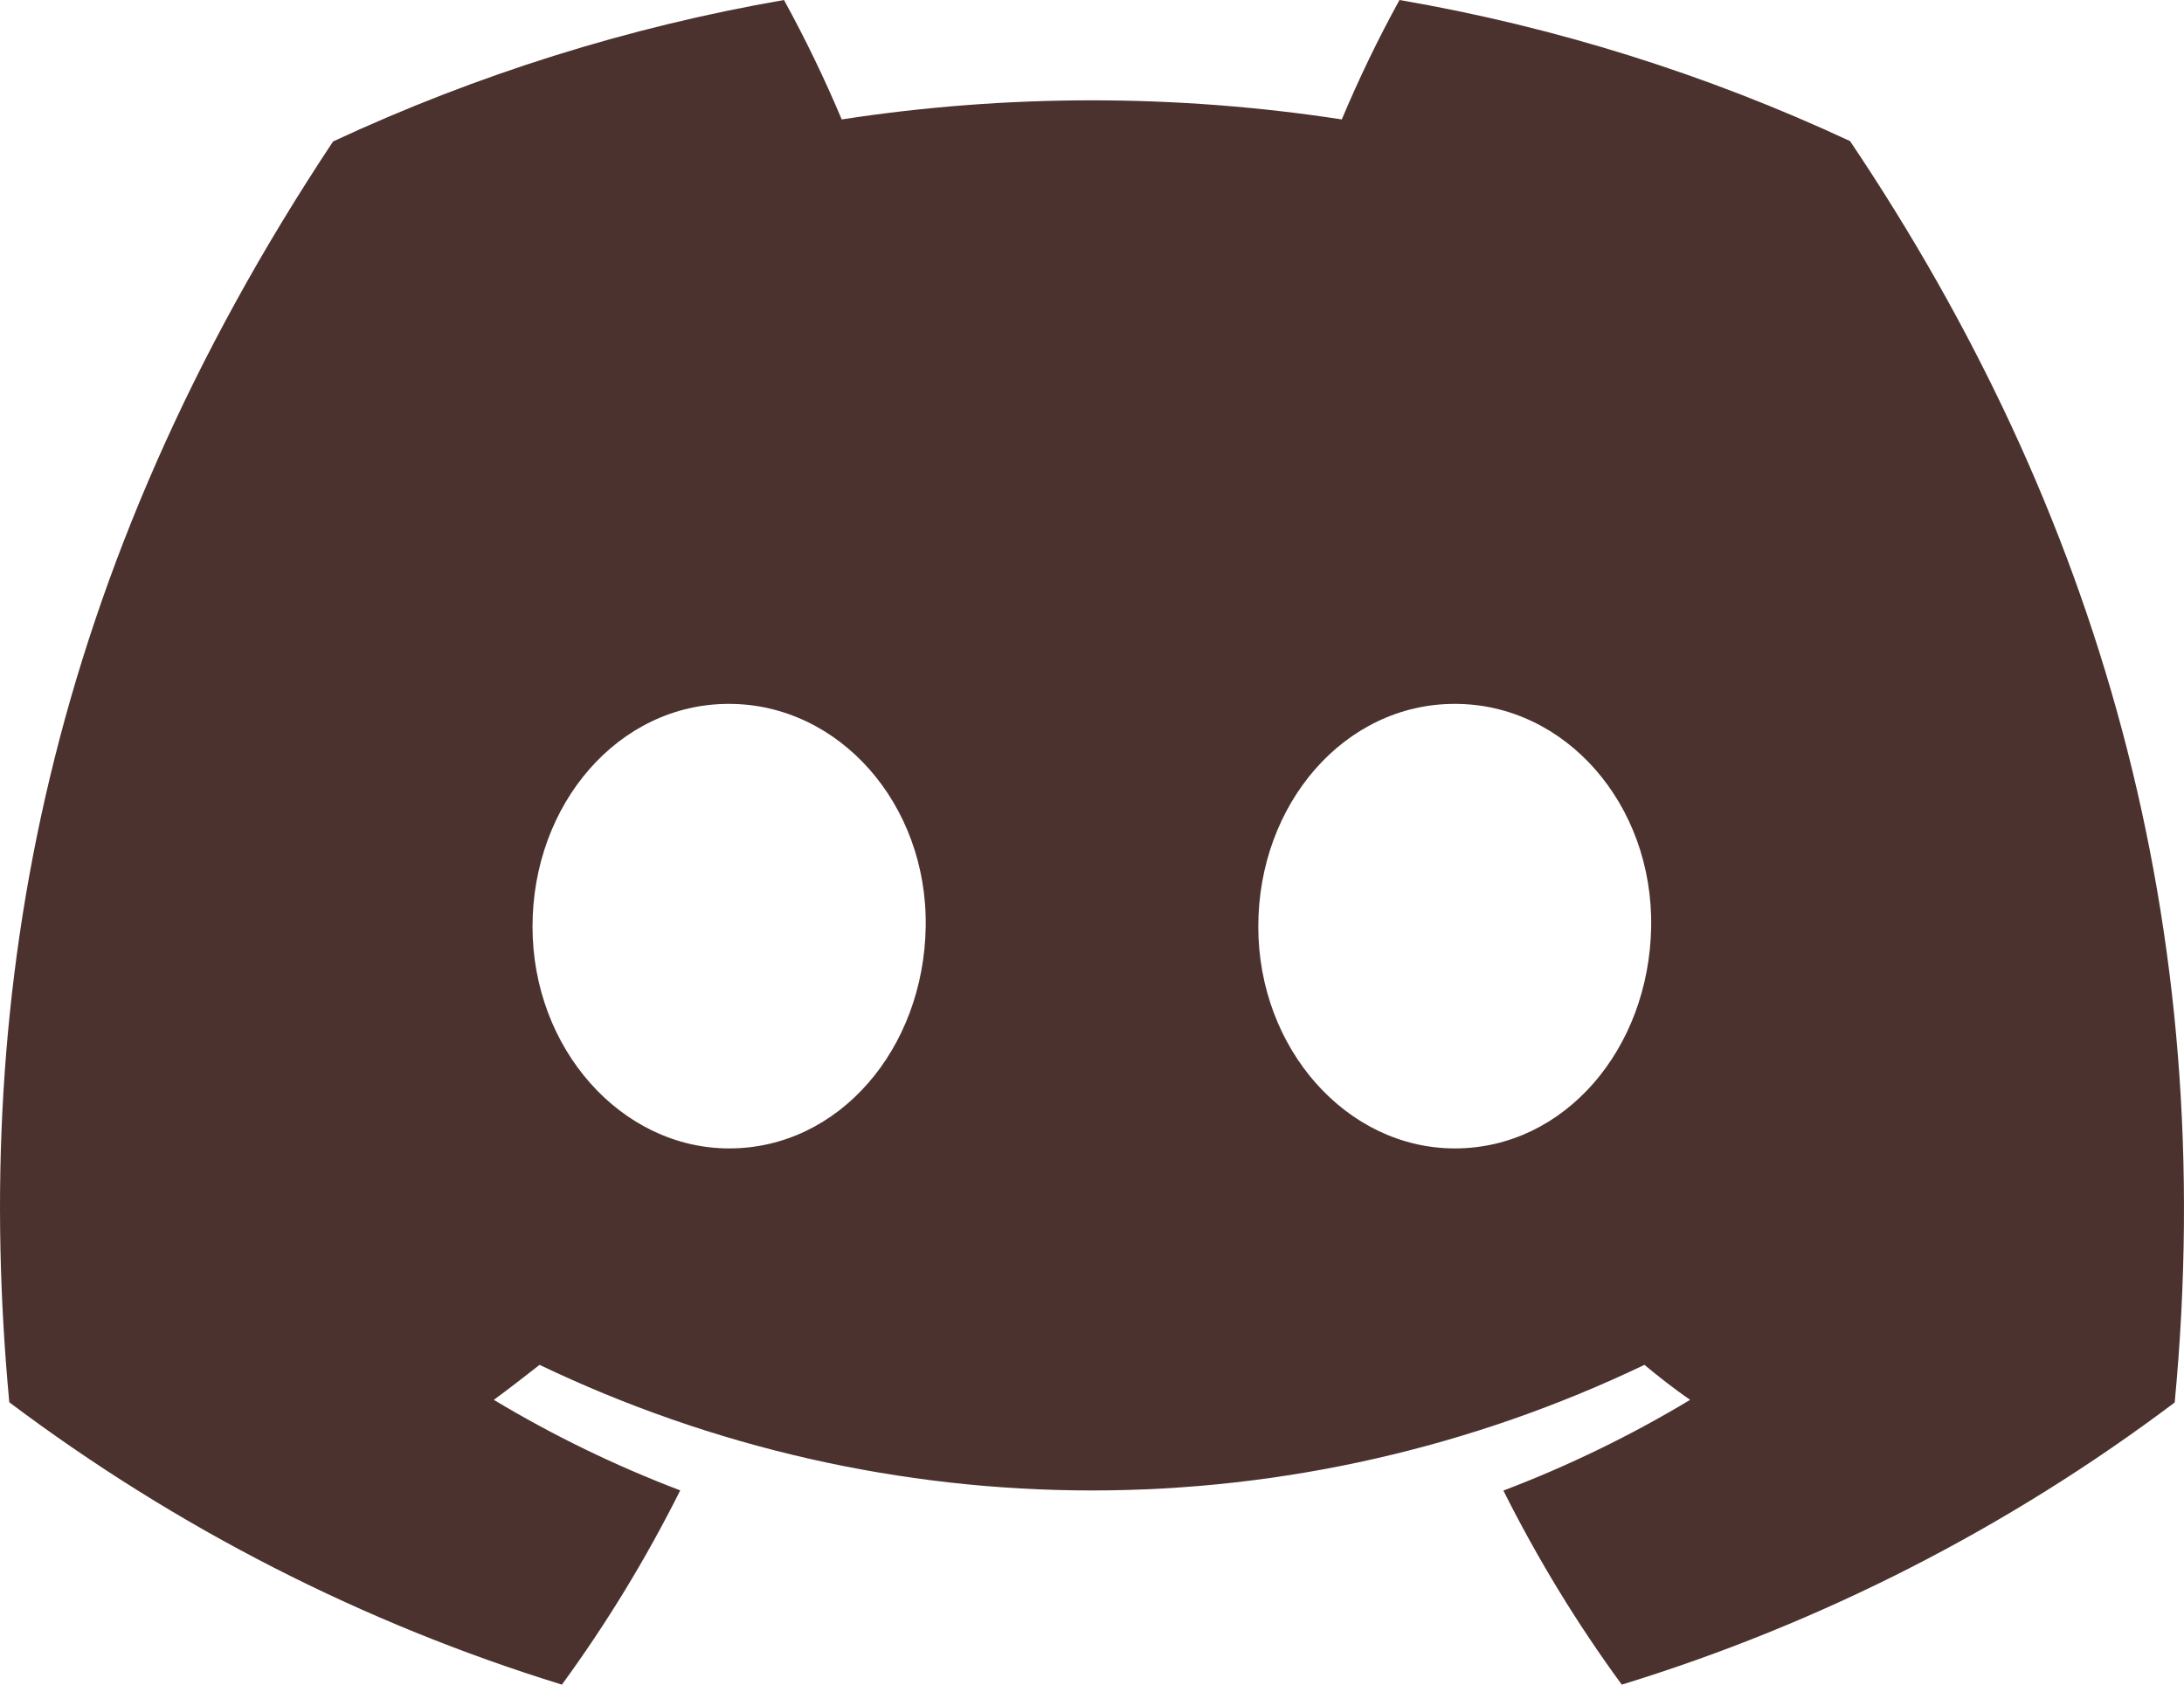 <svg width="35" height="27" viewBox="0 0 35 27" fill="none" xmlns="http://www.w3.org/2000/svg">
<path d="M29.648 2.261C27.349 1.19 24.921 0.429 22.428 0C22.086 0.621 21.778 1.26 21.503 1.914C18.846 1.506 16.145 1.506 13.489 1.914C13.214 1.26 12.905 0.621 12.564 0C10.069 0.433 7.64 1.195 5.338 2.267C0.768 9.149 -0.471 15.859 0.149 22.475C2.825 24.487 5.82 26.018 9.005 27C9.722 26.018 10.356 24.977 10.901 23.887C9.866 23.493 8.866 23.008 7.914 22.436C8.165 22.251 8.41 22.06 8.647 21.875C11.416 23.201 14.439 23.888 17.5 23.888C20.561 23.888 23.584 23.201 26.353 21.875C26.593 22.074 26.838 22.265 27.085 22.436C26.132 23.009 25.131 23.495 24.093 23.89C24.638 24.979 25.272 26.02 25.99 27C29.177 26.022 32.175 24.492 34.851 22.478C35.578 14.806 33.61 8.157 29.648 2.261ZM11.686 18.406C9.96 18.406 8.534 16.812 8.534 14.851C8.534 12.889 9.91 11.281 11.68 11.281C13.45 11.281 14.866 12.889 14.835 14.851C14.805 16.812 13.445 18.406 11.686 18.406ZM23.314 18.406C21.585 18.406 20.165 16.812 20.165 14.851C20.165 12.889 21.541 11.281 23.314 11.281C25.087 11.281 26.491 12.889 26.461 14.851C26.43 16.812 25.073 18.406 23.314 18.406Z" fill="#4C322E"/>
</svg>
